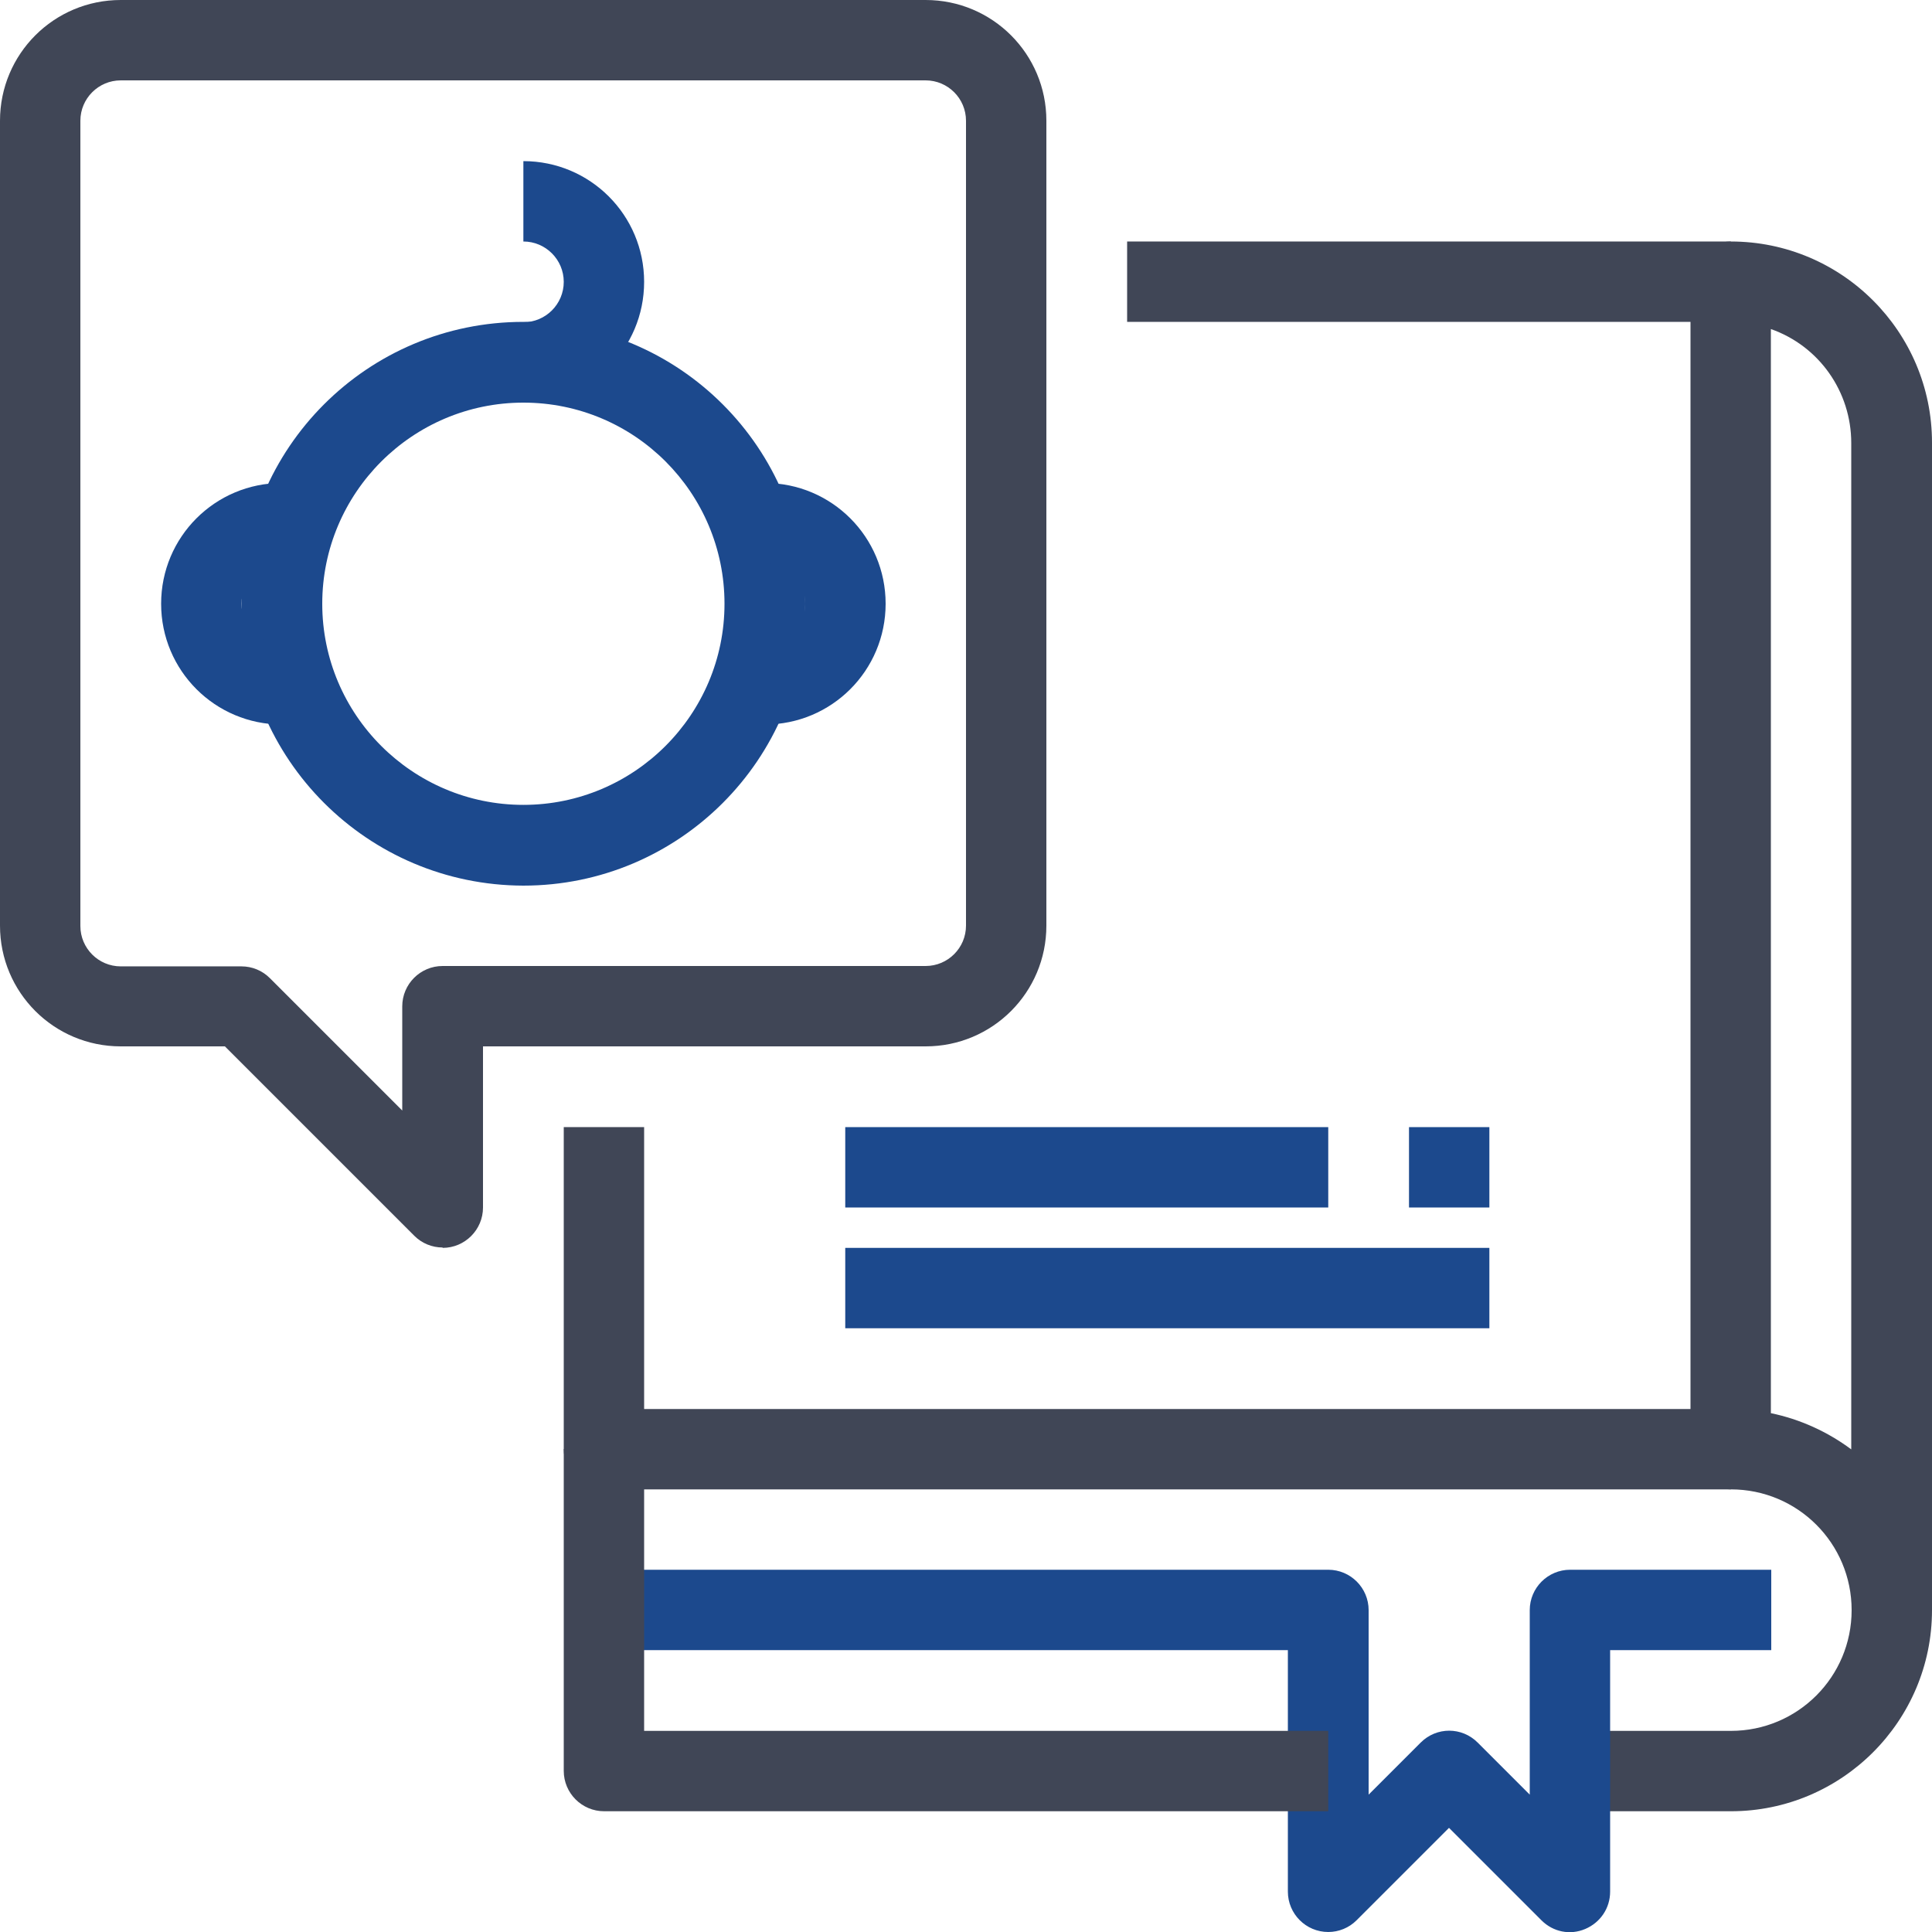 <?xml version="1.0" encoding="UTF-8"?>
<svg id="Layer_1" xmlns="http://www.w3.org/2000/svg" version="1.1" viewBox="0 0 512 512">
  <!-- Generator: Adobe Illustrator 29.6.1, SVG Export Plug-In . SVG Version: 2.1.1 Build 9)  -->
  <defs>
    <style>
      .st0 {
        fill: #404656;
      }

      .st1 {
        fill: #1c498d;
      }
    </style>
  </defs>
  <path class="st0" d="M416,480h42.7c29.4,0,53.3-23.9,53.3-53.3V117.3c0-29.4-23.9-53.3-53.3-53.3-5.9,0-10.7,4.8-10.7,10.7v309.3c0,5.9,4.8,10.7,10.7,10.7,17.7,0,32,14.3,32,32s-14.3,32-32,32h-42.7v21.3ZM469.3,87.2c12.8,4.5,21.3,16.6,21.3,30.2v266.7c-6.3-4.7-13.6-8-21.3-9.6V87.2Z"/>
  <path class="st0" d="M160,394.7h298.7v-21.3H170.7v-74.7h-21.3v85.3c0,5.9,4.8,10.7,10.7,10.7Z"/>
  <path class="st1" d="M352,512c2.8,0,5.5-1.1,7.5-3.1l24.5-24.5,24.5,24.5c3.1,3.1,7.6,4,11.6,2.3,4-1.7,6.6-5.5,6.6-9.9v-64h42.7v-21.3h-53.3c-5.9,0-10.7,4.8-10.7,10.7v48.9l-13.8-13.8c-4.2-4.2-10.9-4.2-15.1,0l-13.8,13.8v-48.9c0-5.9-4.8-10.7-10.7-10.7h-192v21.3h181.3v64c0,5.9,4.8,10.7,10.7,10.7Z"/>
  <path class="st0" d="M160,480h192v-21.3h-181.3v-74.7h-21.3v85.3c0,5.9,4.8,10.7,10.7,10.7Z"/>
  <path class="st1" d="M138.7,234.7c41.2,0,74.7-33.4,74.7-74.7s-33.4-74.7-74.7-74.7-74.7,33.4-74.7,74.7c0,41.2,33.4,74.6,74.7,74.7ZM138.7,106.7c29.5,0,53.3,23.9,53.3,53.3s-23.9,53.3-53.3,53.3-53.3-23.9-53.3-53.3c0-29.4,23.9-53.3,53.3-53.3Z"/>
  <path class="st1" d="M74.7,192v-21.3c-5.9,0-10.7-4.8-10.7-10.7s4.8-10.7,10.7-10.7v-21.3c-17.7,0-32,14.3-32,32s14.3,32,32,32Z"/>
  <path class="st1" d="M202.7,192c17.7,0,32-14.3,32-32s-14.3-32-32-32v21.3c5.9,0,10.7,4.8,10.7,10.7s-4.8,10.7-10.7,10.7v21.3Z"/>
  <path class="st1" d="M138.7,106.7c17.7,0,32-14.3,32-32s-14.3-32-32-32v21.3c5.9,0,10.7,4.8,10.7,10.7s-4.8,10.7-10.7,10.7v21.3Z"/>
  <path class="st0" d="M117.3,330.7c5.9,0,10.7-4.8,10.7-10.7v-42.7h117.3c17.7,0,32-14.3,32-32V32c0-17.7-14.3-32-32-32H32C14.3,0,0,14.3,0,32v213.3c0,17.7,14.3,32,32,32h27.6l50.2,50.2c2,2,4.7,3.1,7.5,3.1ZM245.3,21.3c5.9,0,10.7,4.8,10.7,10.7v213.3c0,5.9-4.8,10.7-10.7,10.7H117.3c-5.9,0-10.7,4.8-10.7,10.7v27.6l-35.1-35.1c-2-2-4.7-3.1-7.5-3.1h-32c-5.9,0-10.7-4.8-10.7-10.7V32c0-5.9,4.8-10.7,10.7-10.7h213.3Z"/>
  <path class="st0" d="M458.7,64h-160v21.3h160v-21.3Z"/>
  <path class="st1" d="M394.7,330.7h-170.7v21.3h170.7v-21.3Z"/>
  <path class="st1" d="M352,298.7h-128v21.3h128v-21.3Z"/>
  <path class="st1" d="M394.7,298.7h-21.3v21.3h21.3v-21.3Z"/>
</svg>